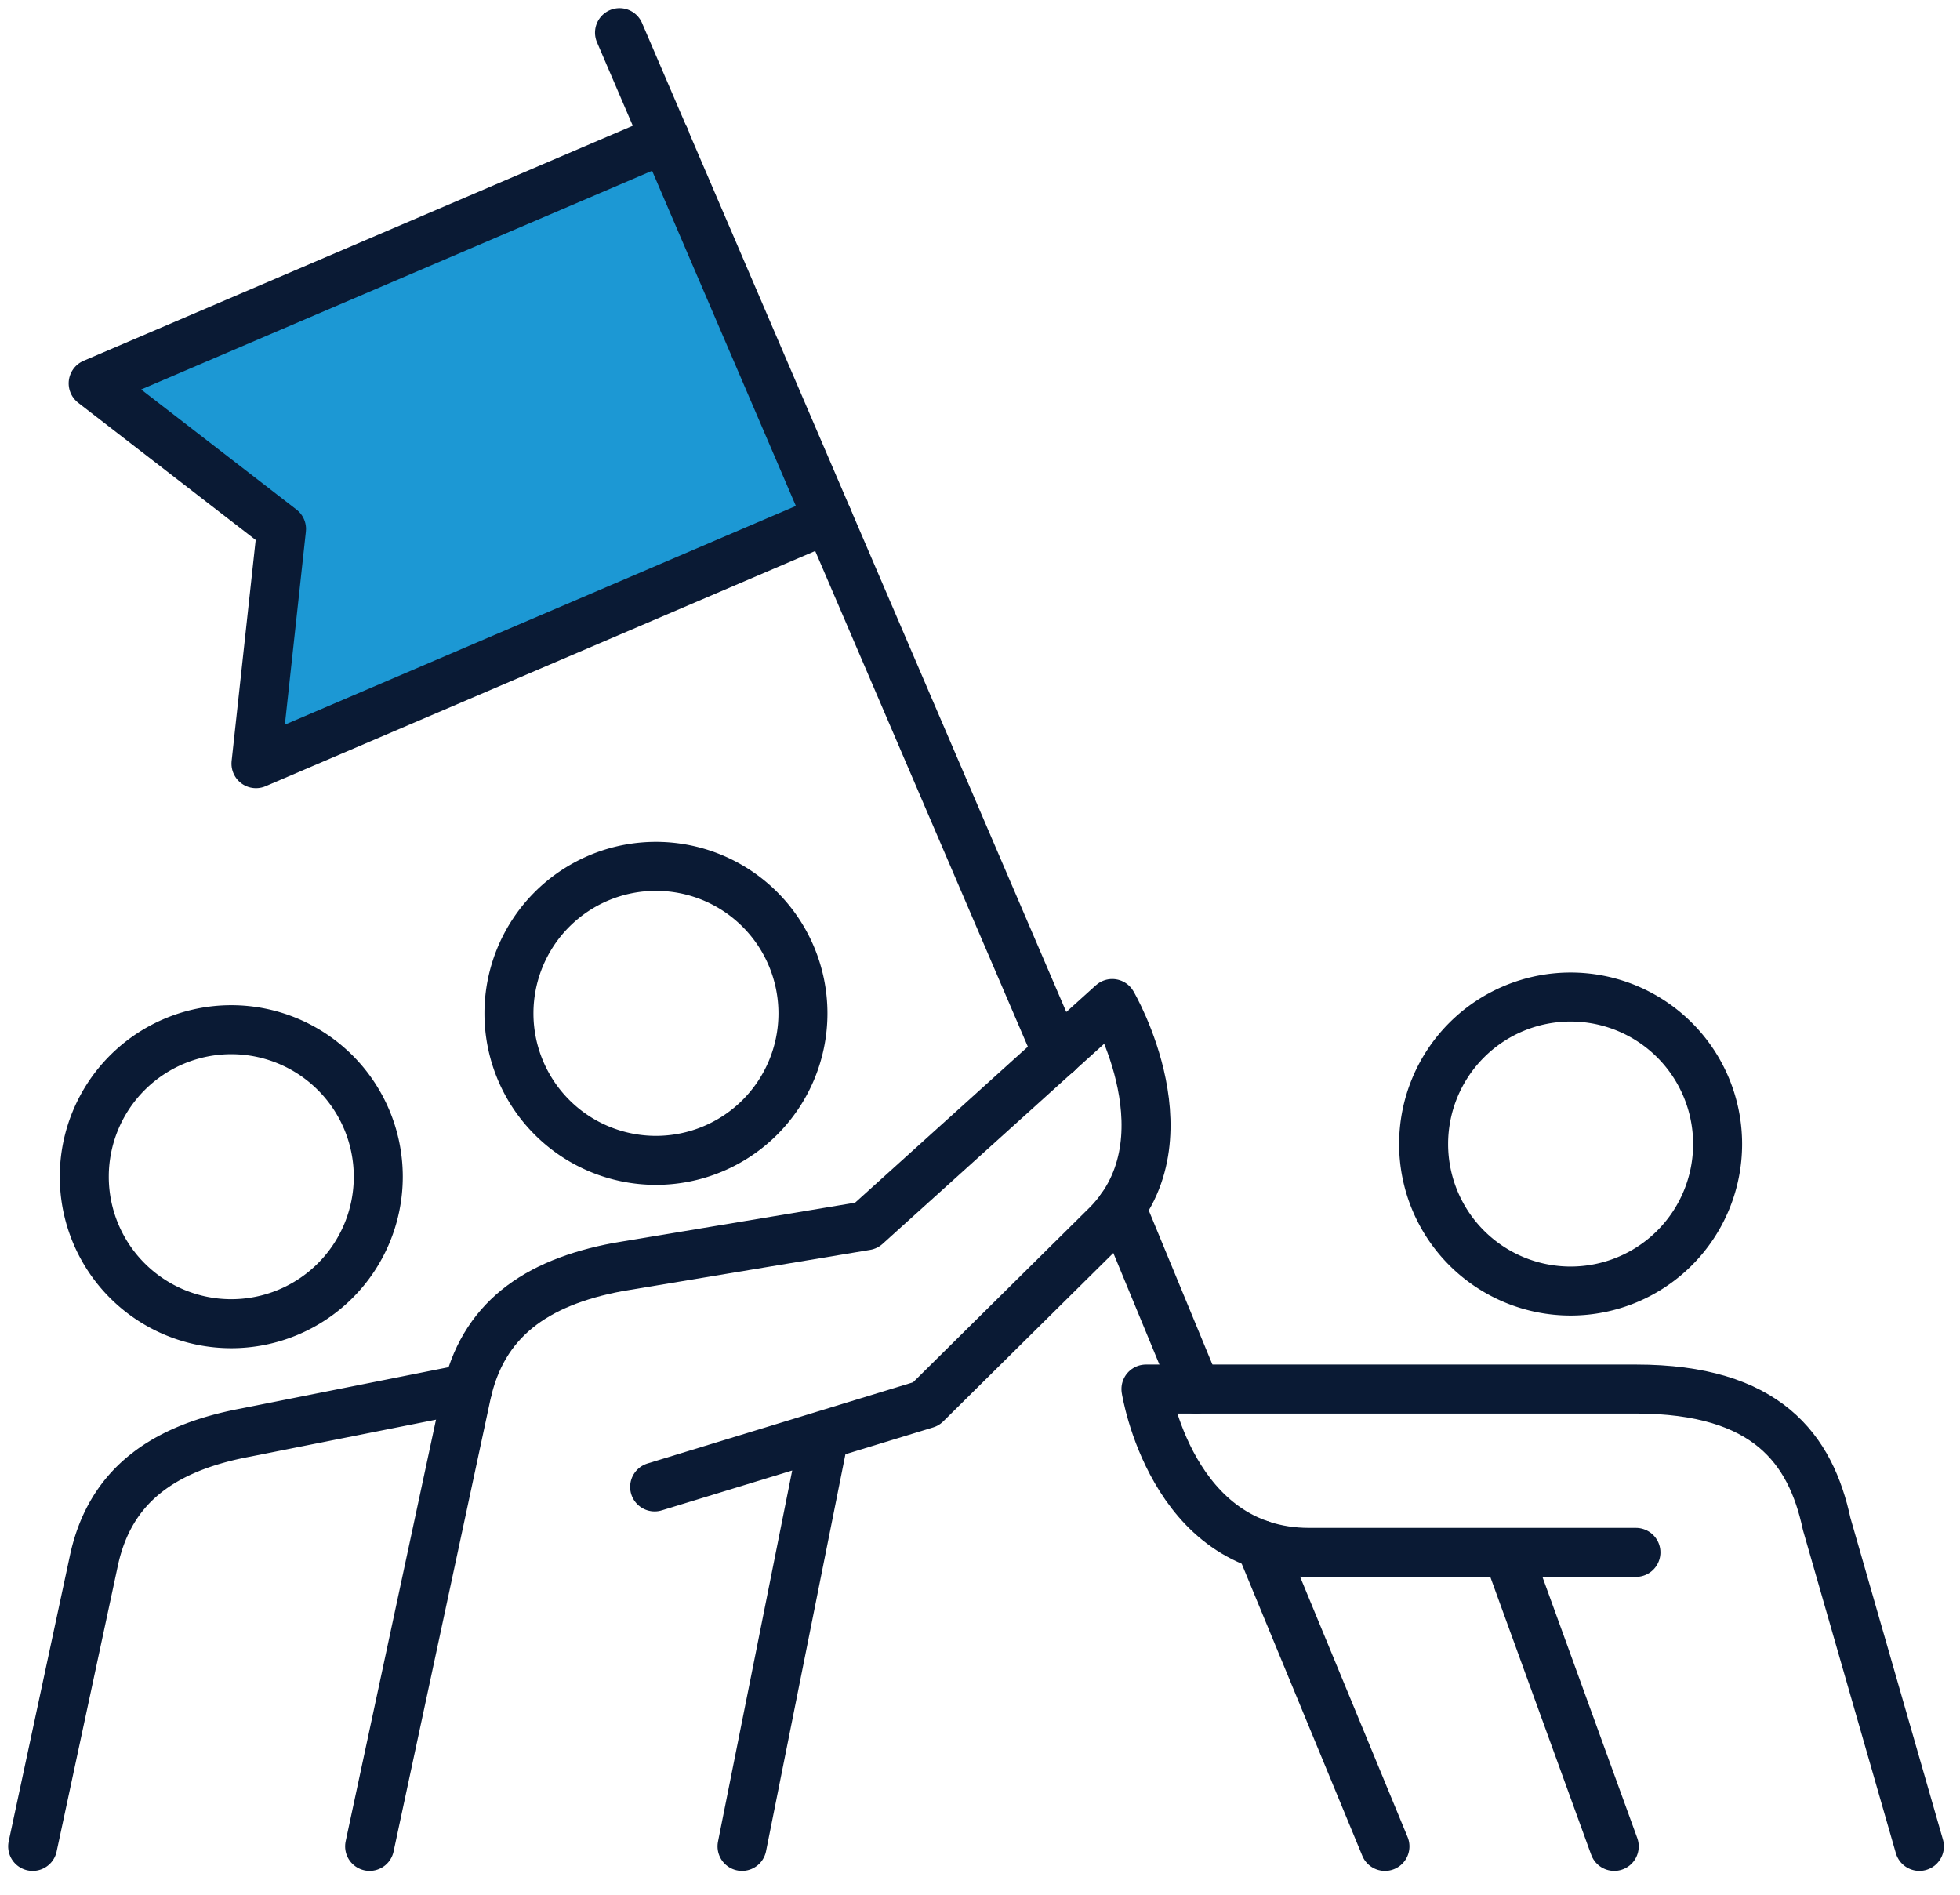 <svg width="60" height="58" fill="none" xmlns="http://www.w3.org/2000/svg">
  <g clip-path="url(#a)">
    <path d="M20.364 4.24 2.852 11.735l5.766 4.457-.782 7.185 17.513-7.495" fill="#1C98D4"/>
    <path d="M20.364 4.24 2.852 11.735l5.766 4.457-.782 7.185 17.513-7.495M11.315 56.52l2.96-13.814c.49-2.286 2.106-3.445 4.64-3.92l7.6-1.266 7.533-6.802s2.498 4.268-.267 6.88l-5.434 5.379-8.307 2.539M22.715 56.52l2.518-12.592M58.757 56.52l-2.839-9.874c-.49-2.286-1.827-4.126-5.838-4.126h-15s.778 5 5 5h10M49.415 56.52l-3.268-9" stroke="#0A1A34" stroke-width="1.5" stroke-linecap="round" stroke-linejoin="round"/>
    <path d="m1 56.52 1.874-8.747c.49-2.286 2.107-3.445 4.64-3.92l6.81-1.355M32.367 32.241 18.965 1M36.613 42.52l-2.29-5.544M42.396 56.52l-3.816-9.24M48.08 39.52a4.5 4.5 0 1 0 0-9 4.5 4.5 0 0 0 0 9ZM20.08 35.52a4.5 4.5 0 1 0 0-9 4.5 4.5 0 0 0 0 9ZM7.08 40.52a4.5 4.5 0 1 0 0-9 4.5 4.5 0 0 0 0 9Z" stroke="#0A1A34" stroke-width="1.5" stroke-linecap="round" stroke-linejoin="round"/>
  </g>
  <defs>
    <clipPath id="a">
      <path fill="#fff" d="M0 0h59.757v57.52H0z"/>
    </clipPath>
  </defs>
</svg>
